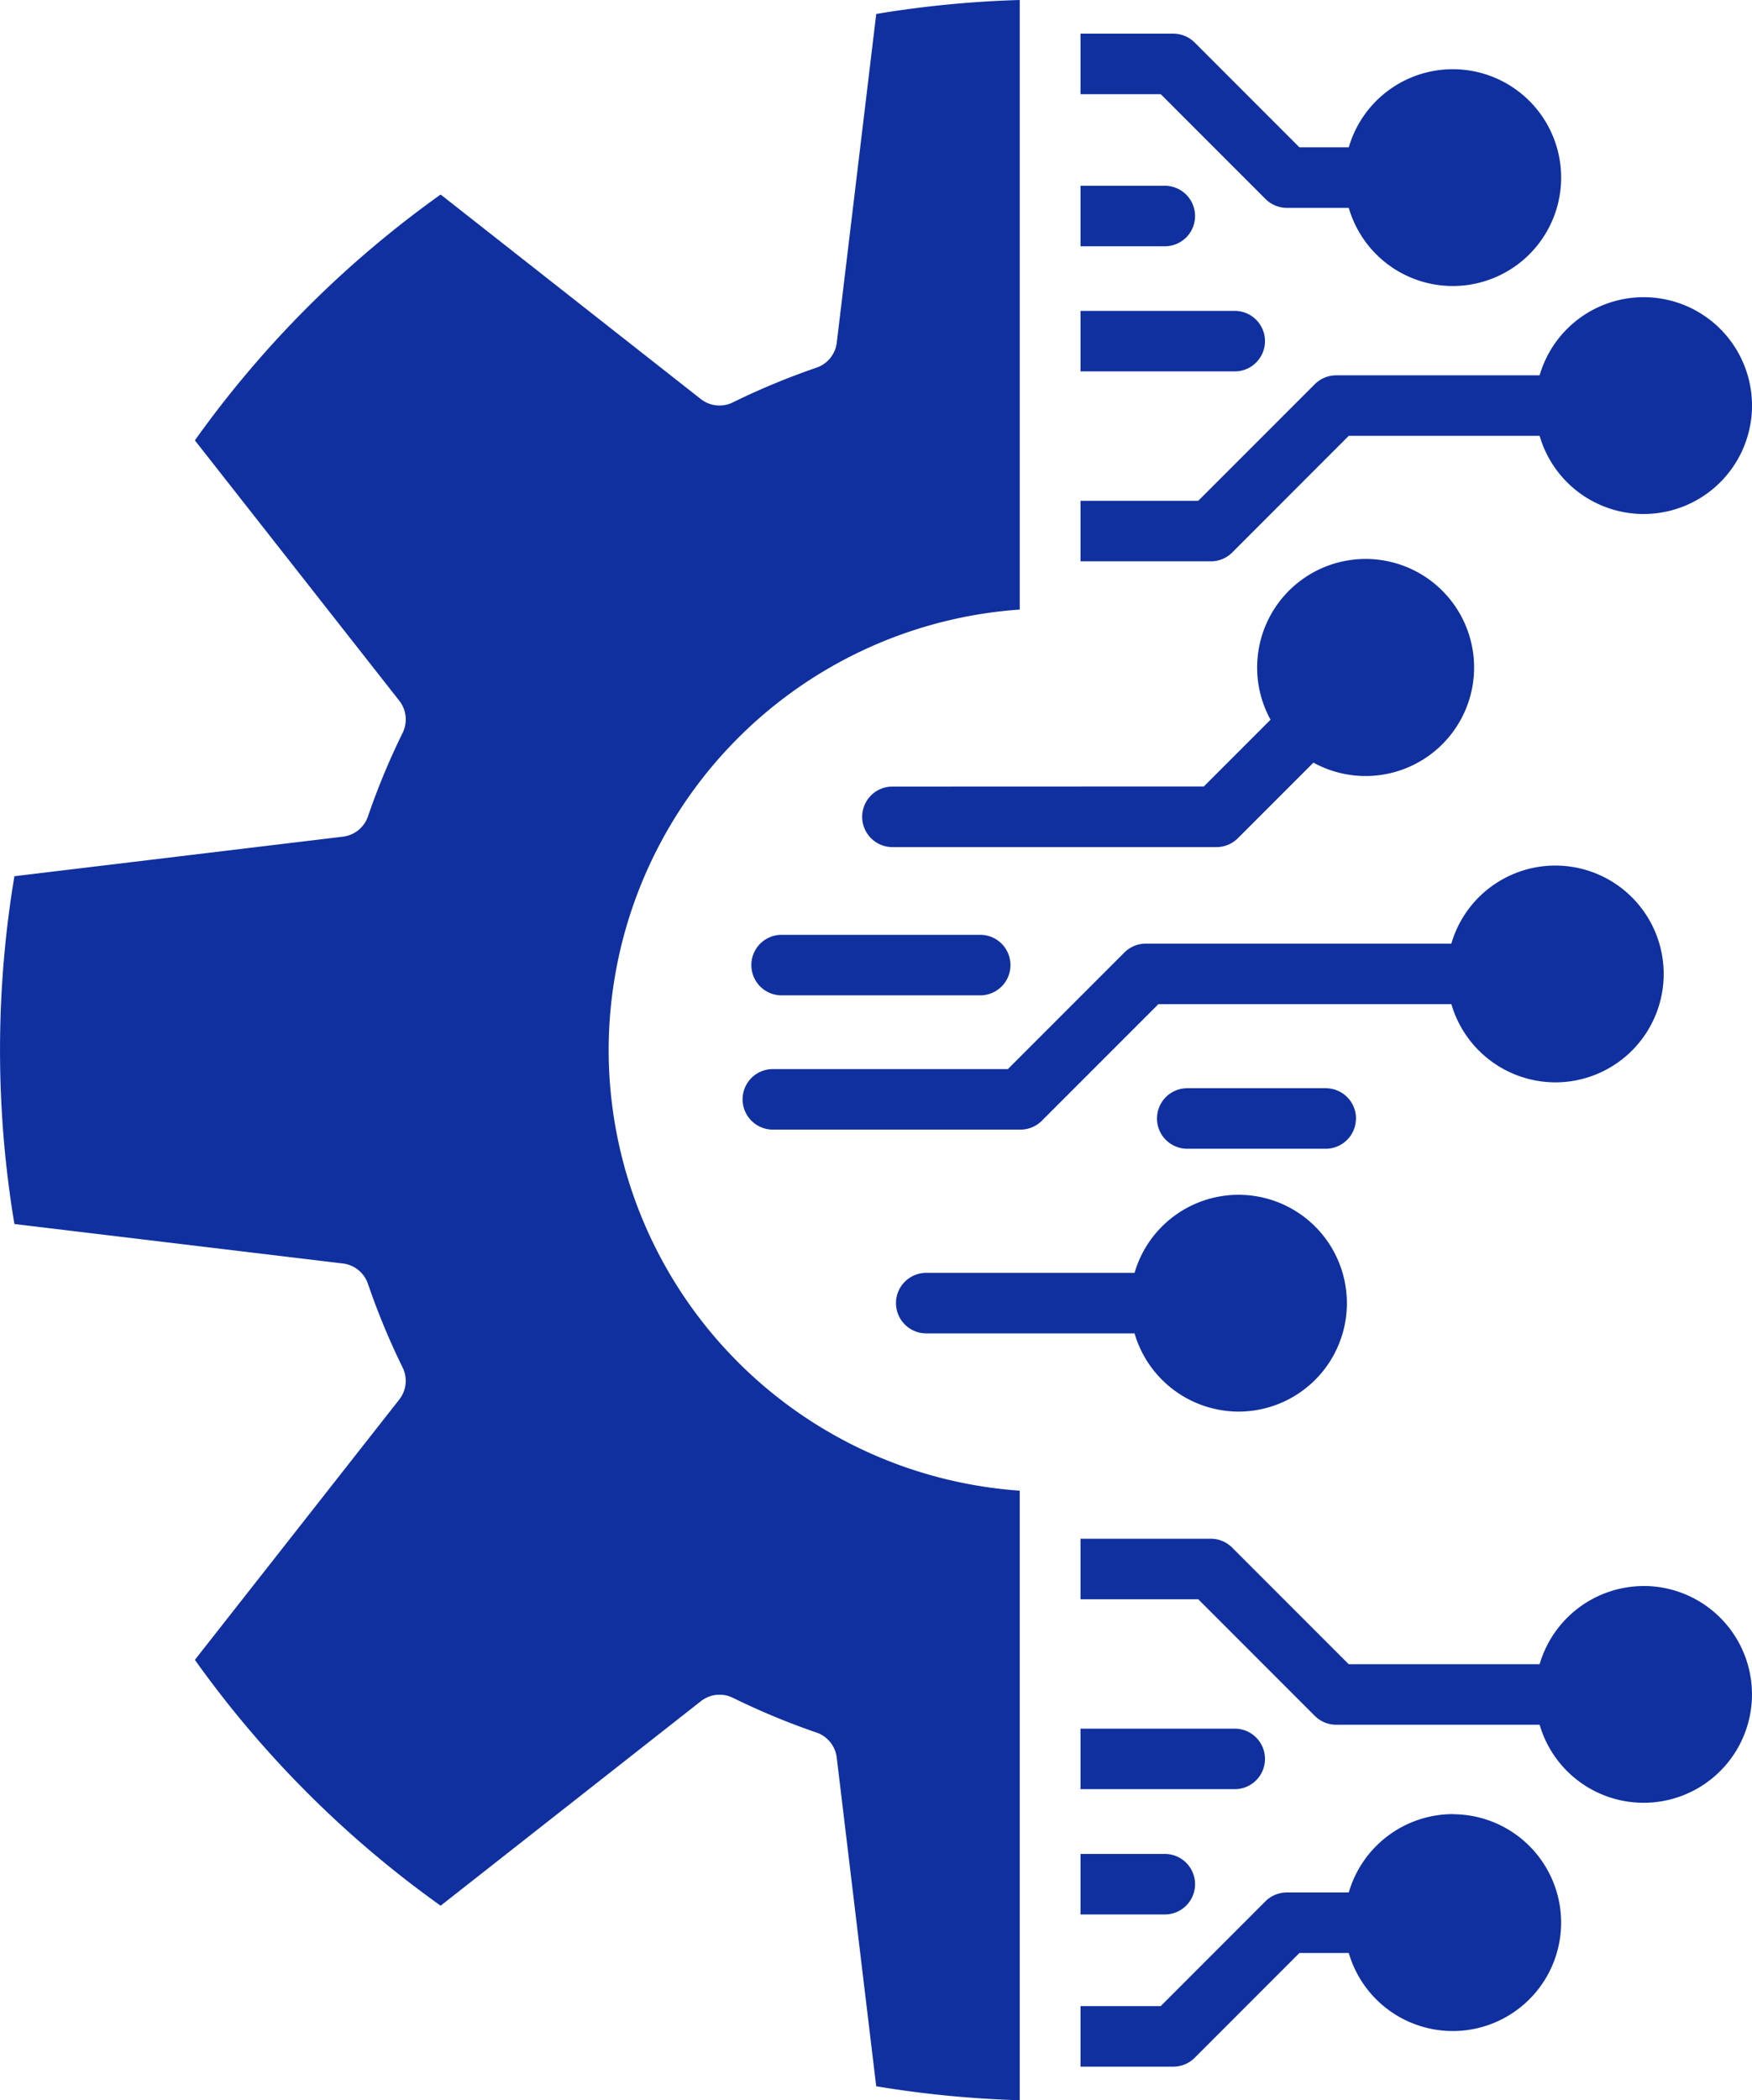 <svg xmlns="http://www.w3.org/2000/svg" width="77.621" height="93" viewBox="0 0 77.621 93">
  <g id="noun-tecnology-5642349" transform="translate(0.001)">
    <path id="Caminho_38878" data-name="Caminho 38878" d="M62.523,36.325l2.955-2.955a4.806,4.806,0,1,1,1.9,1.9l-3.347,3.347a1.339,1.339,0,0,1-.948.393H48.726a1.34,1.34,0,0,1,0-2.68Zm-20.047,7.91a1.34,1.34,0,0,0,1.34,1.34h8.8a1.34,1.34,0,1,0,0-2.68H43.816a1.34,1.34,0,0,0-1.34,1.34ZM64.065,64.007a4.8,4.8,0,1,0-4.612-6.144H50.224a1.34,1.34,0,0,0,0,2.68h9.229A4.813,4.813,0,0,0,64.065,64.007Zm5.2-12.979a1.34,1.34,0,0,0-1.34-1.34H61.788a1.34,1.34,0,0,0,0,2.68h6.134a1.34,1.34,0,0,0,1.34-1.34ZM62.134,11.066a1.34,1.34,0,0,0-1.34-1.34H57.059v2.68h3.735a1.34,1.34,0,0,0,1.34-1.34Zm1.645,14.9L68.942,20.8H77.4a4.8,4.8,0,1,0,0-2.68H68.387a1.339,1.339,0,0,0-.948.393l-5.163,5.163H57.059v2.68h5.772a1.337,1.337,0,0,0,.948-.389Zm1.453,53.42a1.34,1.34,0,0,0-1.34-1.34H57.059v2.68h6.833a1.34,1.34,0,0,0,1.34-1.336Zm0-62.78a1.34,1.34,0,0,0-1.34-1.34H57.059v2.68h6.833a1.34,1.34,0,0,0,1.34-1.336ZM57.059,83.594v2.68h3.735a1.34,1.34,0,0,0,0-2.68Zm16.5-1.763A4.811,4.811,0,0,0,68.944,85.3H66.2a1.344,1.344,0,0,0-.948.392l-4.641,4.642H57.059v2.68H61.17a1.341,1.341,0,0,0,.948-.393l4.641-4.641h2.185a4.8,4.8,0,1,0,4.612-6.144Zm8.451-10.1a4.812,4.812,0,0,0-4.61,3.462H68.942L63.779,70.03a1.337,1.337,0,0,0-.948-.393H57.059v2.68h5.217l5.163,5.163a1.339,1.339,0,0,0,.948.393H77.4a4.8,4.8,0,1,0,4.612-6.144ZM65.256,10.313a1.344,1.344,0,0,0,.948.392h2.74a4.8,4.8,0,1,0,0-2.68H66.759L62.118,3.384a1.341,1.341,0,0,0-.948-.393H57.059v2.68h3.556ZM36.154,48A19.578,19.578,0,0,1,54.368,28.492V1.5a46.884,46.884,0,0,0-6.359.618L46.26,16.674a1.34,1.34,0,0,1-.9,1.108,31.663,31.663,0,0,0-3.706,1.537,1.339,1.339,0,0,1-1.418-.149L28.711,10.114A46.515,46.515,0,0,0,17.822,21l9.056,11.529a1.343,1.343,0,0,1,.15,1.419,31.707,31.707,0,0,0-1.537,3.7,1.341,1.341,0,0,1-1.108.9L9.826,40.3a46.845,46.845,0,0,0,0,15.4l14.555,1.749a1.34,1.34,0,0,1,1.108.9,31.924,31.924,0,0,0,1.537,3.706,1.339,1.339,0,0,1-.149,1.418L17.822,75A46.515,46.515,0,0,0,28.711,85.886l11.53-9.056a1.339,1.339,0,0,1,1.418-.149,31.878,31.878,0,0,0,3.7,1.537,1.34,1.34,0,0,1,.9,1.108l1.749,14.556a46.9,46.9,0,0,0,6.359.618V67.508A19.578,19.578,0,0,1,36.154,48ZM78.1,49.428a4.8,4.8,0,1,0-4.612-6.143H59.951a1.34,1.34,0,0,0-.947.392L53.841,48.84H43.428a1.34,1.34,0,1,0,0,2.68H54.4a1.337,1.337,0,0,0,.947-.393l5.163-5.162H73.49A4.811,4.811,0,0,0,78.1,49.428Z" transform="translate(-9.189 -1.5)" fill="#1030a0"/>
  </g>
</svg>
